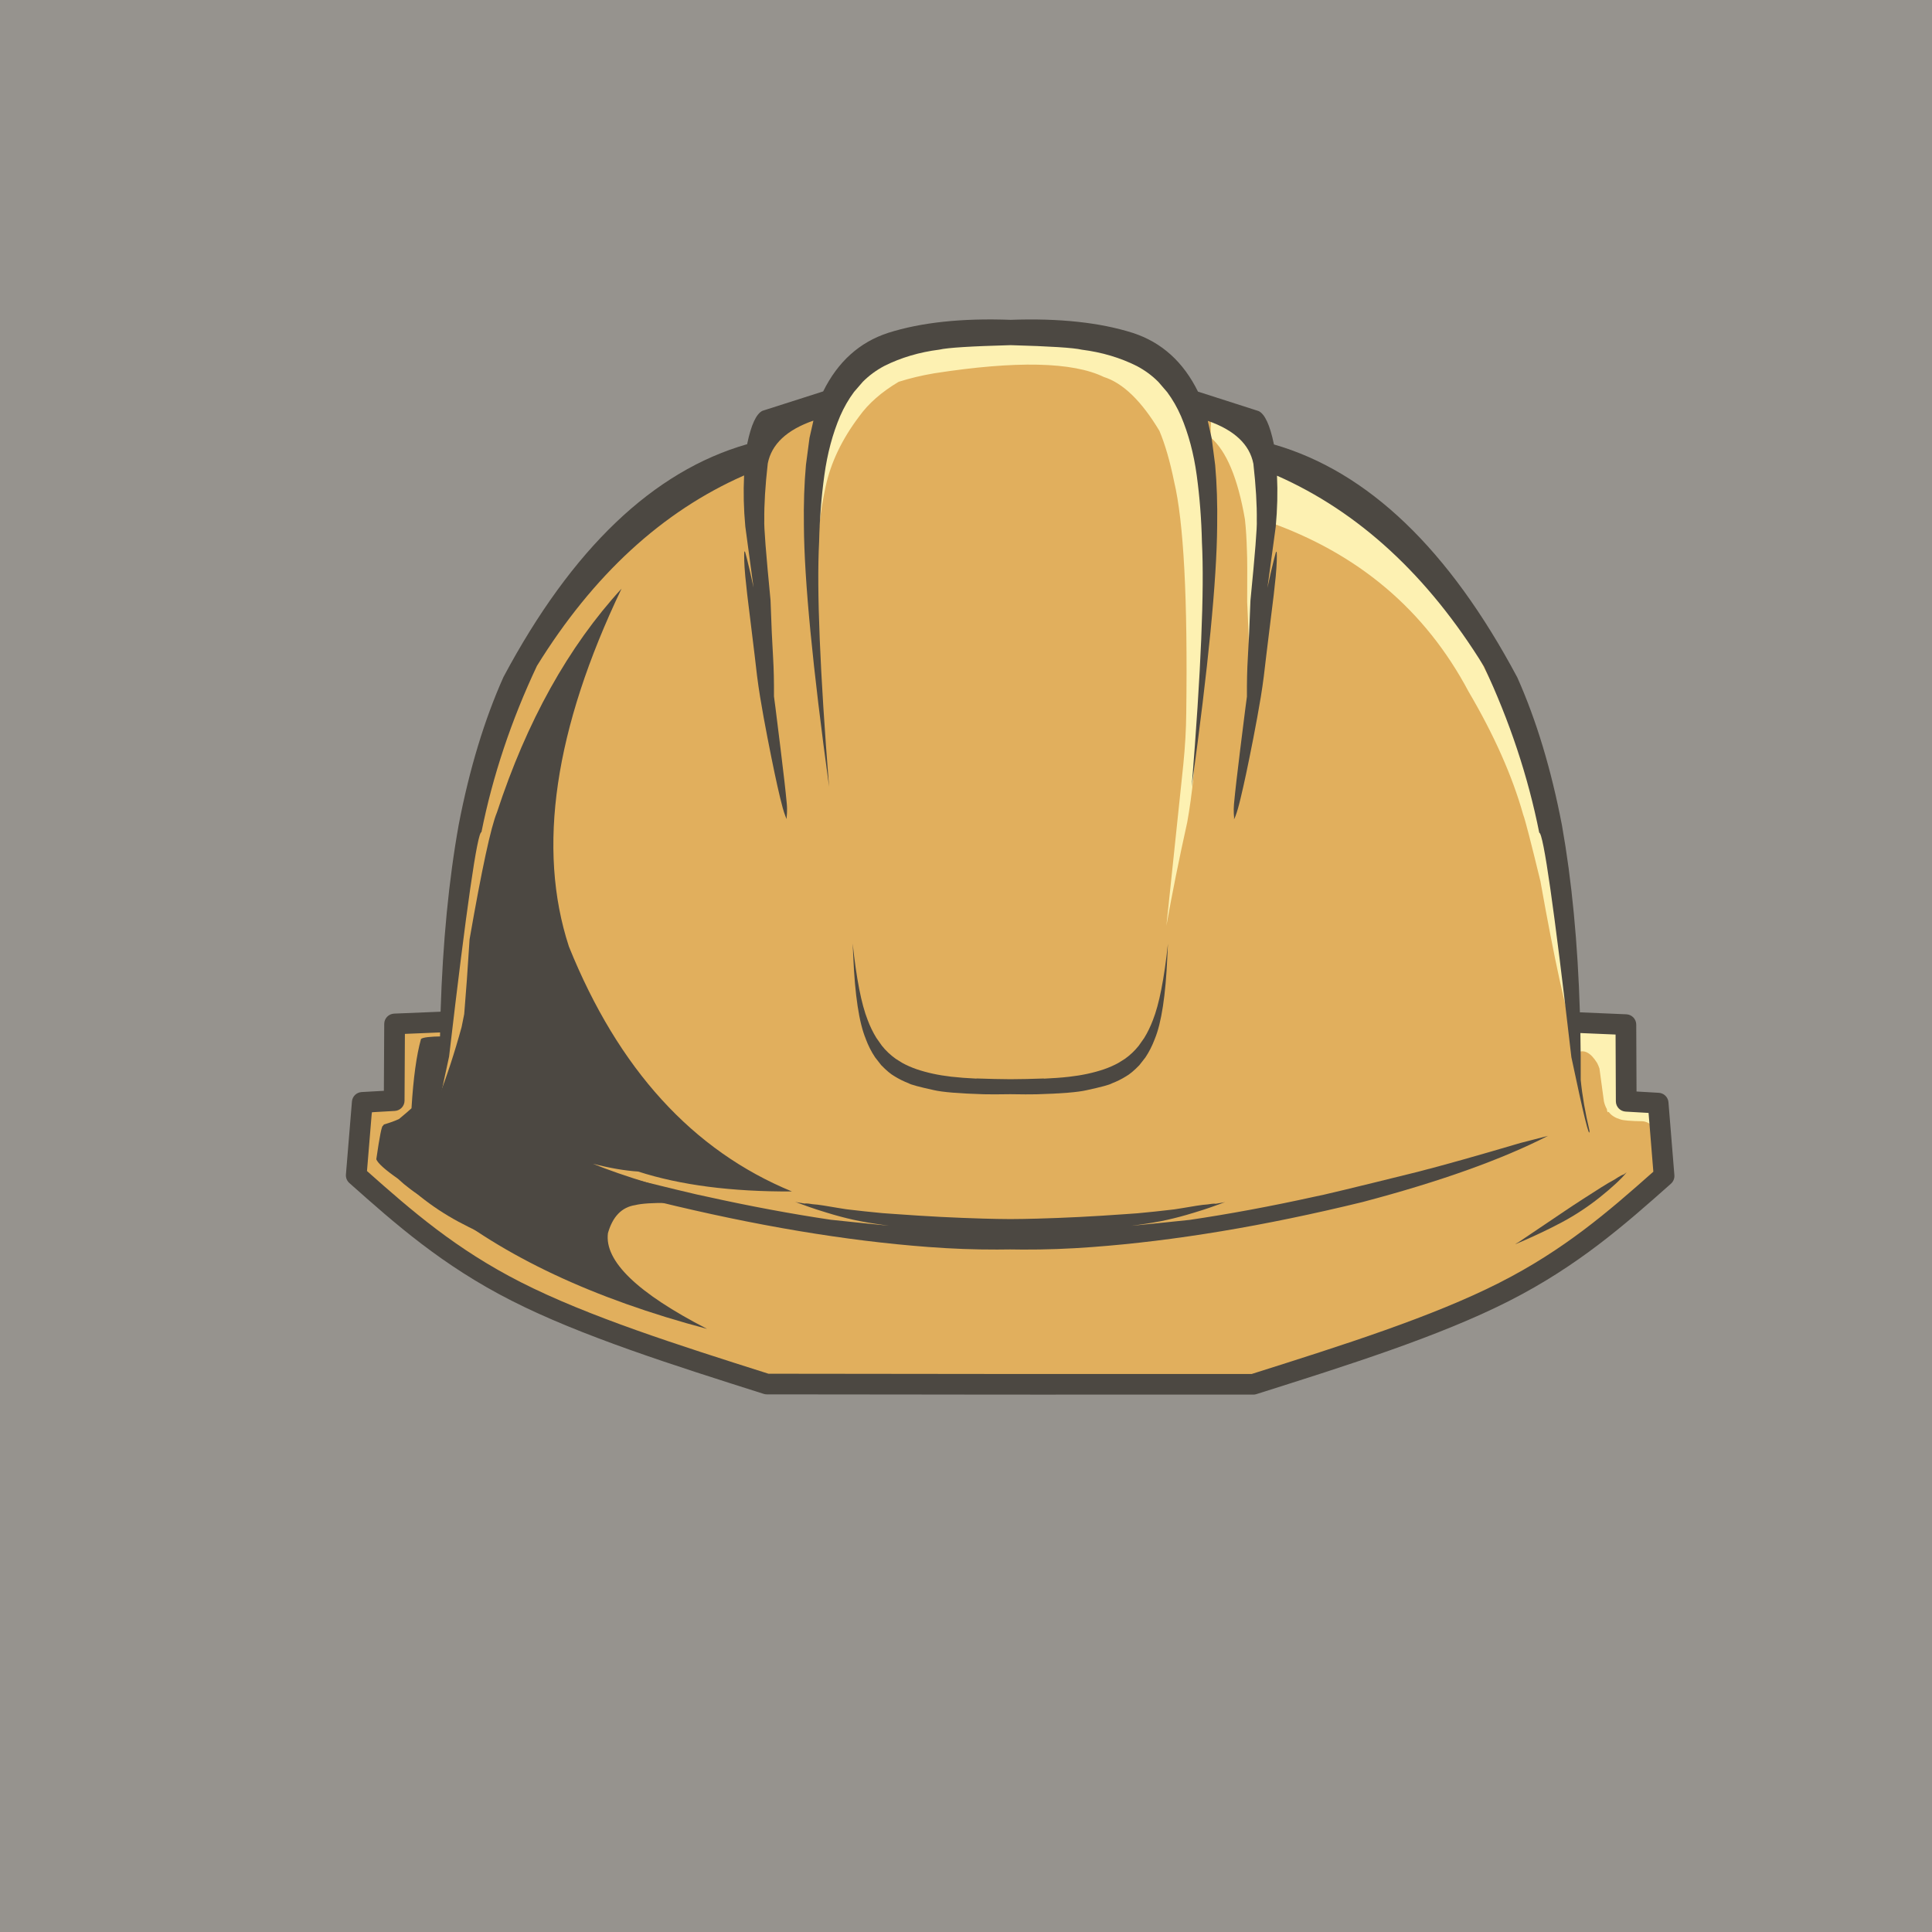 <?xml version="1.0" encoding="UTF-8"?><svg id="Layer_1" xmlns="http://www.w3.org/2000/svg" viewBox="0 0 1080 1080"><rect width="1080" height="1080" fill="#96938e"/><path d="m929.18,638.11l-4,1.98c-.18-4.31-1.2-9.4-3.05-15.27-.55-2.54-1.6-4.37-3.16-5.49-7.93-1.61-11.61-2.99-11.04-4.15.69-3.06-.8-15.52-4.47-37.37-.74-1.32-1.98-2.31-3.71-2.97-4.36-.13-10.56-.99-18.6-2.58-1.49-.31-2.27-.76-2.32-1.35-5.18-51.09-9.62-88.43-13.31-112.01-4.84-23.25-11.94-45.67-21.32-67.26l-1.76,3.78c-10.46-25.84-22.41-46.87-35.85-63.08-23.83-29.63-49.34-51.82-76.55-66.56l-2.62,3.09c-6.83-4.37-13.29-7.93-19.39-10.68-7.8-11.36-13.16-17.76-16.09-19.19l-22.57-5.06c-7.27-12.16-16.57-22.84-27.89-32.03-21.84-11.01-47.36-15.22-76.55-12.64-29.19-2.61-54.71,1.57-76.56,12.56-11.33,9.18-20.64,19.85-27.92,32l-22.58,5.03c-2.93,1.43-8.3,7.82-16.11,19.17-6.1,2.75-12.56,6.3-19.4,10.66l-2.62-3.1c-27.23,14.71-52.77,36.87-76.63,66.48-13.45,16.2-25.43,37.21-35.92,63.05l-1.76-3.78c-9.4,21.58-16.53,43.99-21.39,67.24-3.72,23.58-8.2,60.91-13.43,111.99-.05.58-.82,1.03-2.32,1.35-8.03,1.58-14.23,2.43-18.6,2.56-1.73.65-2.97,1.64-3.71,2.96-3.69,21.85-5.19,34.3-4.51,37.37.57,1.16-3.11,2.54-11.04,4.13-1.56,1.12-2.62,2.95-3.17,5.49-1.86,5.87-2.88,10.96-3.07,15.27l-3.99-1.98c-3.77,25.24,22.63,51.4,79.2,78.46l64.83,30.74c5.6,2.56,11.17,4.58,16.72,6.05,11.93,2.65,23.7,4.78,35.31,6.39,7.36,3.06,13.07,5.16,17.1,6.31,11.06,4.34,45.02,6.98,101.87,7.93,20.35-1.73,36.81-3.39,49.37-4.97,12.56,1.6,29.01,3.27,49.36,5.02,56.86-.89,90.82-3.5,101.88-7.82,4.04-1.14,9.74-3.24,17.11-6.29,11.61-1.6,23.39-3.72,35.32-6.36,5.55-1.46,11.13-3.48,16.73-6.03l64.86-30.66c56.59-27,83.02-53.13,79.28-78.38Z" fill="#e1af5d"/><path d="m821.82,358.15c-18.8-34.71-39.69-61.09-62.66-79.15-9.87-8.49-25.83-18-47.87-28.54-2.85-2.34-3,3.93-.47,18.81l-2.49,22.17c50.86,17.82,88.39,49.53,112.59,95.13,14.29,24.28,24.49,47.25,30.58,68.9.99,2.47,4.2,14.86,9.62,37.17,7.85,44.09,14.2,73.12,19.04,87.09-3.42-56.46-9.33-98.94-17.72-127.46-6.26-23.46-19.8-54.83-40.63-94.11Z" fill="#fdf1b2"/><path d="m697.21,420.2c.36-8.83.65-16.29.88-22.38-.76,11.99-1.05,19.45-.88,22.38Z" fill="#fdf1b2"/><path d="m677.26,225.68l-.57,18.79c8.84,7.5,15.25,22.77,19.23,45.8.57,5.15.95,11.13,1.13,17.93.19,3.33.23,12.78.13,28.36.62,12.38,1.07,26.04,1.35,40.97.21-.41.06,6.36-.45,20.29.27-4.24.6-9.04.98-14.41-.08-1.4,1.69-20.36,5.29-56.9,2.04-26.79,3.18-43.78,3.43-50.96.32-15.54-1.71-26.65-6.11-33.35-2.8-6.01-10.94-11.52-24.41-16.52Z" fill="#fdf1b2"/><path d="m457.06,336.18l.12-33.35c-.76,10.75-.8,21.86-.12,33.35Z" fill="#fdf1b2"/><path d="m667.32,240.04c-1-7.04-7.47-16.77-19.4-29.18l-3.36-.9c-5.25-4.93-11.26-8.29-18.03-10.07-18.44-6.55-36.09-10.9-52.95-13.07-26.42-3.87-43.9-4-52.43-.38-1.86.5-3.79,1.21-5.81,2.12-9.67,1.87-18.04,4.56-25.1,8.07-21.78,9.65-32.73,26-32.85,49.04l-1.74,7.5c.49-.95,1.07-1.98,1.72-3.09l-.2,52.74c.75-10.66,2.21-20.95,4.38-30.87,2.88-13.37,9.1-26.4,18.67-39.08,5.2-7.29,12.58-13.77,22.13-19.43,6.22-1.99,12.84-3.57,19.88-4.76,45.7-7.1,77.31-6.42,94.82,2.05,10.72,3.39,21.08,13.44,31.08,30.14,3.15,7.51,5.88,16.92,8.19,28.25,5.39,22.67,7.65,65.88,6.8,129.62-.08,8.95-.63,18.55-1.66,28.82l-9.44,89.93c3.17-17.79,7.05-37.1,11.66-57.91,1.3-7.14,2.49-15.77,3.56-25.87,2.52-35.07,4.88-60.78,7.09-77.15.3-.7.18-11.37-.38-32.01l.98-29.53c-2.39-30.3-4.93-48.63-7.62-54.97Z" fill="#fdf1b2"/><path d="m929.77,630.59c-.49-3.68-1.22-6.3-2.19-7.87-.72-1.28-1.7-2.44-2.94-3.46-5.94-3.69-9.26-6.09-9.96-7.21-1.85-1.98-3.31-4.55-4.39-7.71-1.02-2.97-1.66-5.72-1.93-8.24-.24-.11-.39-5.75-.45-16.92-.16-2.37-.55-4.2-1.15-5.51-.83-2.54-4.22-4.26-10.17-5.17l-3.45,2.86c-1-.52-2.06-1.08-3.16-1.68-1.78-.79-4.08-1.42-6.89-1.89l-1.57,20.73c3.87-2.1,7.64-.19,11.3,5.73.44.81.87,1.84,1.29,3.09l2.49,18.31c.35,1.6.9,3.05,1.65,4.36.02.19.05.37.07.56.13.79.34,1.19.62,1.2.09-.07.18-.17.27-.28.1.14.21.28.32.42,1.41,1.76,3.51,3.03,6.29,3.84,1.54.59,5.71.94,12.52,1.05,1.2.14,2.26.47,3.18,1.01.94.5,1.86,1.36,2.75,2.59.46.52,2.15,3.42,5.09,8.72.27.44.47.58.61.42.55-1.1.49-4.08-.19-8.92Z" fill="#fdf1b2"/><path d="m483.97,580.79c1.39,3.72,3.12,7.13,5.19,10.23l3.4,4.36c2.87,2.98,5.36,5.06,7.45,6.24,2.42,1.51,5.05,2.83,7.91,3.93,1.2.76,5.9,2.04,14.1,3.83,4.86,1.13,14.15,1.9,27.89,2.31,3.44.09,8.38.08,14.81-.03,6.42.12,11.36.13,14.8.05,13.74-.39,23.03-1.15,27.89-2.28,8.2-1.78,12.9-3.05,14.1-3.81,2.86-1.1,5.49-2.41,7.91-3.92,2.1-1.18,4.59-3.26,7.46-6.23l3.41-4.36c2.07-3.1,3.8-6.5,5.2-10.22,3.76-9.05,6.12-24.42,7.06-46.12l.34-7.21c-2.11,19.66-4.92,33.9-8.42,42.7-1.35,3.57-2.96,6.9-4.85,9.97l-3.09,4.38c-2.21,2.78-4.8,5.23-7.76,7.33l-3.56,2.22c-2.49,1.38-5.18,2.56-8.08,3.57-5.83,1.98-12.29,3.37-19.4,4.18-4.23.48-8.95.83-14.17,1.06l.03-.09c-6.71.24-13,.38-18.85.4-5.86-.03-12.15-.18-18.88-.42l.03.09c-5.22-.24-9.94-.6-14.17-1.08-7.11-.82-13.58-2.22-19.4-4.2-2.9-1.01-5.59-2.2-8.07-3.58l-3.55-2.23c-2.96-2.11-5.54-4.55-7.75-7.34l-3.09-4.39c-1.89-3.08-3.5-6.41-4.84-9.98-3.49-8.81-6.28-23.05-8.37-42.71l.33,7.21c.92,21.7,3.25,37.08,7.01,46.13Z" fill="#4c4842"/><path d="m935.99,656.94l-3.31-40.76c-.23-2.87-2.55-5.14-5.43-5.3l-12.42-.72-.16-37.41c-.01-3.09-2.45-5.62-5.54-5.75l-25.66-1.09c-.1,0-.2,0-.3,0-1.17-38.75-4.51-73.63-10.04-104.64-5.98-31.17-14.29-58.68-24.93-82.54-38.2-71.75-83.57-115.17-136.08-130.28-.02-.14-.04-.27-.06-.41-2.19-10.48-5-16.56-8.45-18.24l-33.94-10.89c-8.18-16.61-20.29-27.54-36.33-32.78-18.46-5.87-41.27-8.32-68.4-7.34-27.13-1.01-49.94,1.41-68.41,7.27-16.05,5.22-28.17,16.14-36.37,32.74l-33.95,10.85c-3.45,1.68-6.27,7.75-8.47,18.23-.02.14-.04.27-.06.41-52.53,15.05-97.94,58.42-136.22,130.13-10.67,23.85-19.01,51.35-25.02,82.51-5.56,31-8.94,65.88-10.15,104.63-.1,0-.2,0-.3,0l-25.66,1.06c-3.08.13-5.53,2.66-5.54,5.74l-.2,37.41-12.42.7c-2.88.16-5.2,2.42-5.43,5.3l-3.36,40.75c-.15,1.81.56,3.59,1.92,4.8,25.59,22.75,51.68,45.96,90.66,65.77,38.77,19.71,90.19,36,140.96,52.1.56.18,1.15.27,1.74.27l110.32.11c.15.01.31.02.46.02h25.23s25.1.03,25.1.03c.16,0,.31-.01.46-.02h110.33c.59.01,1.18-.08,1.74-.26,50.78-16.05,102.23-32.28,141.02-51.95,39.01-19.78,65.12-42.96,90.74-65.68,1.36-1.21,2.07-2.98,1.93-4.79Zm-97.89,60.16c-37.55,19.04-87.63,34.92-138.42,50.97h-134.95s-135.15-.15-135.15-.15c-50.77-16.1-100.83-32.04-138.37-51.12-36.47-18.54-61.21-40.11-86.06-62.19l2.71-32.86,12.83-.73c3.05-.17,5.44-2.69,5.45-5.74l.2-37.33,19.67-.81c-.17,8.55-.24,17.27-.2,26.18-.87,8.78-2.51,18.25-4.94,28.41-.1,5.09,3.29-8.61,10.17-41.11,9.75-83.47,15.78-125.29,18.09-125.46,6.31-31.48,16.65-62.46,31.03-92.95,31.46-50.83,70.05-86.31,115.79-106.45-.45,9.17-.23,18.68.68,28.54,1.64,11.9,3.17,23.28,4.61,34.17-1.14-5.24-1.59-7.26-2-9.07-.66-2.87-1.22-5.2-1.68-7-.46-1.8-.79-3.08-.95-3.54-.17-.75-.47-.44-.49-.74-.07.31-.12,1.28-.12,2.79,0,1.51.05,3.56.21,6.15.16,2.59.4,5.71,1.52,15.53,1.13,9.82,3.25,25.91,4.11,33.64.85,7.73,1.77,15.48,3.03,23.16,1.26,7.68,2.66,15.33,4.14,22.95,1.48,7.62,3.01,15.21,4.04,20.05,1.03,4.84,2.02,9.32,3.01,13.43.98,4.11,1.97,7.84,2.98,10.41q1.01,2.57.7.79s.45-3.74.08-7.7c-.37-3.96-.82-8.27-1.36-12.94-.53-4.67-1.12-9.7-2.07-17.38-.95-7.68-1.9-15.36-2.86-23.06-.28-2.23-.57-4.46-.88-6.69.06-7.96-.1-15.16-.48-21.6-.51-8.08-.99-18.78-1.44-32.11-2.55-26.22-3.71-41.12-3.49-44.7-.11-8.81.54-19.39,1.94-31.74,2.11-10.8,10.62-18.79,25.52-23.98l-2.19,9.68-1.98,15.04c-.96,10.55-1.34,21.94-1.15,34.15.19,30.13,4.88,78.74,14.08,145.82-5.12-64.52-6.98-110.15-5.58-136.86.29-12.73,1.27-25.17,2.94-37.31,1.67-12.15,4.61-23.18,8.84-33.1,2.15-4.91,4.73-9.39,7.74-13.44l4.9-5.67c3.51-3.53,7.54-6.49,12.08-8.89,9.32-4.66,19.57-7.69,30.75-9.1,4.56-1.08,17.83-1.91,39.81-2.5,21.98.61,35.25,1.46,39.81,2.54,11.18,1.42,21.43,4.46,30.74,9.13,4.54,2.4,8.57,5.37,12.07,8.91l4.89,5.68c3.01,4.05,5.58,8.53,7.73,13.45,4.21,9.93,7.15,20.97,8.8,33.11,1.65,12.15,2.62,24.59,2.9,37.32,1.38,26.72-.53,72.34-5.73,136.85,9.27-67.07,14.01-115.67,14.24-145.8.2-12.22-.17-23.6-1.11-34.16l-1.96-15.05-2.18-9.68c14.9,5.2,23.4,13.21,25.5,24.01,1.39,12.35,2.02,22.94,1.9,31.74.22,3.59-.96,18.49-3.54,44.7-.47,13.33-.96,24.03-1.47,32.11-.39,6.44-.55,13.64-.5,21.6-.31,2.23-.61,4.46-.89,6.69-.97,7.7-1.93,15.38-2.89,23.05-.96,7.68-1.55,12.71-2.08,17.37-.54,4.67-1,8.98-1.37,12.94-.37,3.96.07,7.7.07,7.7q-.32,1.77.7-.79c1.02-2.56,2.01-6.3,2.99-10.41.99-4.11,1.99-8.58,3.02-13.42,1.03-4.84,2.58-12.43,4.06-20.04,1.48-7.62,2.89-15.26,4.16-22.94,1.27-7.68,2.19-15.43,3.05-23.16.86-7.73,3-23.81,4.14-33.63,1.14-9.82,1.38-12.94,1.54-15.53.16-2.59.22-4.64.22-6.15,0-1.51-.05-2.48-.12-2.79-.01.3-.32-.01-.49.74-.16.46-.49,1.73-.95,3.53-.46,1.8-1.03,4.14-1.69,7-.42,1.81-.87,3.83-2.01,9.06,1.44-10.89,2.99-22.28,4.64-34.17.92-9.86,1.15-19.37.71-28.54,45.72,20.19,84.27,55.71,115.67,106.58,14.35,30.51,24.66,61.5,30.93,92.99,2.31.17,8.3,42,17.96,125.48,6.84,32.51,10.22,46.22,10.13,41.12-2.41-10.16-4.05-19.63-4.91-28.42.04-8.91-.02-17.63-.18-26.18l19.67.83.16,37.33c.01,3.05,2.4,5.57,5.45,5.75l12.83.74,2.67,32.86c-24.88,22.05-49.64,43.6-86.13,62.1Z" fill="#4c4842"/><path d="m850.1,638.87c-24.14,7.14-43.33,12.54-57.6,16.2-35.01,8.69-54.42,13.36-58.25,14.01-24.01,5.29-47.09,9.57-69.24,12.85-13.51,1.42-24.41,2.52-32.68,3.32,1.6-.21,3.12-.42,4.53-.62,6.65-.94,10.92-1.68,15.55-2.71,4.63-1.03,9.62-2.35,14.97-4,.56-.17,1.13-.35,1.7-.53,5.42-1.6,10.17-3.38,13.51-4.58q3.52-1.27,1.13-.59s-1.01.18-2.62.44c.04-.02.09-.05.13-.07-.17.05-.32.09-.46.13-.39.06-.81.13-1.26.2-.4-.05-.77-.24-4.46.36-3.06.13-8.66,1.15-13.82,2.01-1.6.27-3.15.51-4.66.74-.53.06-1.06.13-1.61.19-5.83.7-12.13,1.36-18.9,1.99-1.83.13-3.93.28-6.41.46-9.22.66-17.98,1.21-26.3,1.63-8.32.42-16.19.71-23.62.92-5.28.15-10.34.23-15.06.25-4.73-.03-9.79-.11-15.07-.27-7.43-.22-15.3-.52-23.62-.94-8.32-.43-17.08-.99-26.3-1.66-2.49-.18-4.59-.33-6.41-.46-6.77-.64-13.07-1.31-18.89-2.01-.54-.07-1.07-.13-1.6-.2-1.51-.23-3.06-.48-4.66-.75-5.15-.86-10.75-1.88-13.81-2.02-3.7-.61-4.07-.42-4.46-.36-.45-.07-.87-.14-1.26-.2-.14-.04-.29-.08-.46-.13.04.02.09.05.13.07-1.61-.26-2.62-.44-2.62-.44q-2.39-.68,1.13.59c3.34,1.21,8.09,2.99,13.51,4.6.56.18,1.13.36,1.69.53,5.35,1.66,10.34,2.98,14.97,4.01,4.63,1.03,8.9,1.78,15.54,2.73,1.41.2,2.93.41,4.53.63-8.27-.8-19.17-1.92-32.68-3.35-22.15-3.3-45.22-7.6-69.23-12.92-3.83-.66-23.24-5.35-58.24-14.08-14.26-3.67-33.45-9.09-57.58-16.26l-15.27-3.95c25.9,13.28,60.43,25.65,103.58,37.09,54.78,13.43,105.17,21.88,151.15,25.34,13.21,1.01,26.14,1.49,38.8,1.45,2.39,0,4.76-.03,7.1-.07,2.35.04,4.71.06,7.1.08,12.66.06,25.59-.41,38.8-1.41,45.99-3.41,96.38-11.8,151.18-25.17,43.17-11.4,77.71-23.72,103.62-36.98l-15.27,3.93Z" fill="#4c4842"/><path d="m265.77,684.15c-7.32-4.91-14.35-9.78-21.35-14.27-7-4.49-13.8-8.95-17.44-10.8-6.69-4.38-3.85-1.6-6.89-4.14,2.45,3.28,8.42,8.76,14.91,13.95,6.49,5.19,13.58,9.91,21.28,14.05,7.7,4.14,15.86,7.88,22.11,10.62q6.25,2.75,2.24.62s-7.54-5.12-14.86-10.04Z" fill="#4c4842"/><path d="m902.41,659.45c-3.64,1.84-10.45,6.29-17.46,10.78-7.01,4.49-14.04,9.34-21.37,14.25-7.32,4.9-14.87,10.02-14.87,10.02q-4.01,2.12,2.24-.62c6.26-2.74,14.42-6.47,22.12-10.6,7.71-4.13,14.8-8.84,21.3-14.03,6.5-5.18,12.47-10.66,14.92-13.93-3.05,2.53-.2-.24-6.89,4.13Z" fill="#4c4842"/><path d="m442.73,666.05c-55.53-22.82-97.09-68.45-124.7-136.9-17.94-54.88-8.13-121.58,29.42-200.1-29.76,32.47-52.98,74.16-69.66,125.1-3.38,8.13-8.47,31.76-15.29,70.89-1,16.04-2,29.97-3,41.82l-1.46,7.27c-3.96,14.44-8.27,27.6-12.93,39.5l1.01-5.51c.86-7.43,1.43-11.69,1.7-12.76.72-4.1,1.59-7.77,2.62-11.02l-4.04,12.47c.52-2.05,1.08-4.04,1.67-5.97l-1.14-11.49c-6.61.08-10.47.55-11.58,1.43-2.52,8.92-4.29,21.83-5.32,38.75-1.62,1.5-3.95,3.5-6.98,6-2.3,1.08-5.11,2.1-8.45,3.06-.1.11-.2.26-.29.46-.1.1-.19.2-.28.31-.64-.14-1.86,6.09-3.68,18.67.84,2.21,4.84,5.82,12.02,10.83,2.55,2.34,4.58,4.05,6.08,5.13,3.52,2.83,11.23,7.88,23.13,15.16l-15.63-11.84c2.43,1.37,5.07,2.81,7.9,4.3,37.25,30.61,87.72,54.36,151.4,71.24-38.98-20.07-57.45-37.91-55.41-53.51,2.64-9.29,7.71-14.51,15.22-15.67,7.27-1.82,25.37-1.62,54.29.6-35.3-8.99-61.27-16.9-77.94-23.74,9.42,2.43,17.86,3.89,25.33,4.37,23.62,7.61,52.28,11.32,85.98,11.13Z" fill="#4c4842"/></svg>